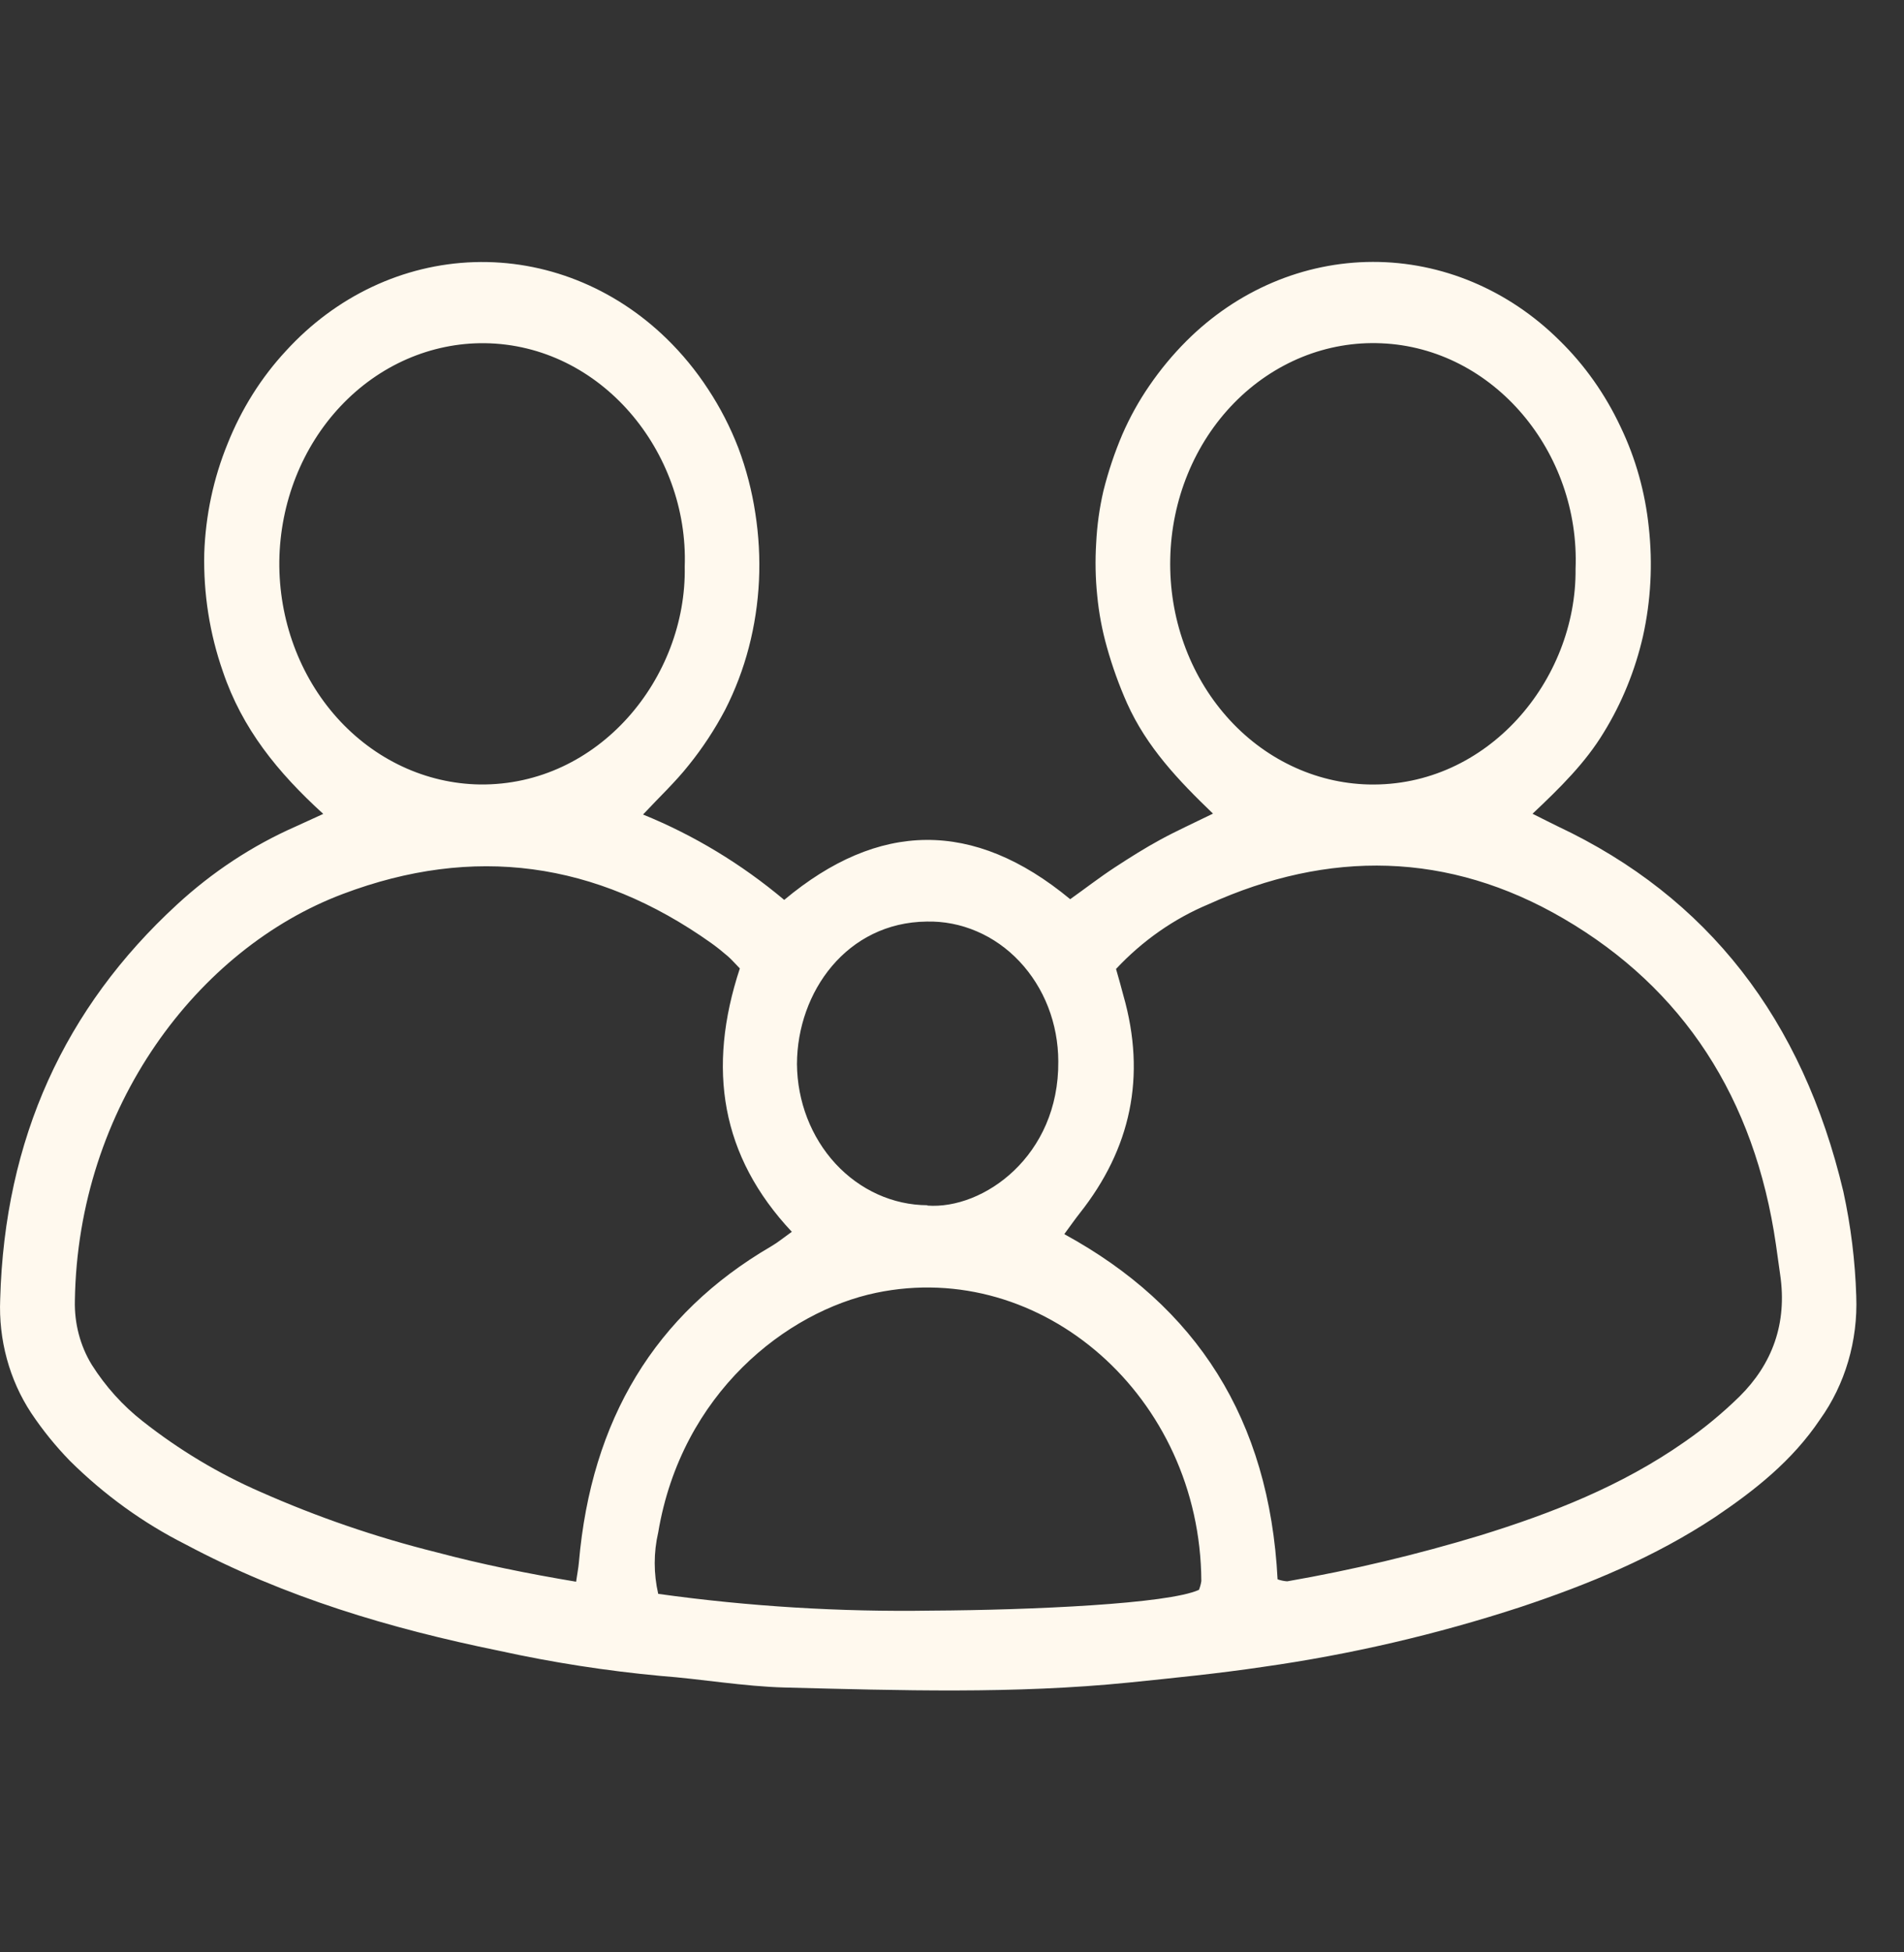 <svg width="40" height="41" viewBox="0 0 40 41" fill="none" xmlns="http://www.w3.org/2000/svg">
<rect x="0" y="0" width="40" height="41" fill="#333333" stroke="none"/>
<path d="M6.791 17.092C5.832 16.219 5.087 15.301 4.682 14.101C4.405 13.31 4.272 12.467 4.291 11.621C4.318 10.826 4.484 10.045 4.781 9.319C5.072 8.589 5.488 7.927 6.008 7.368C7.056 6.22 8.47 5.553 9.958 5.505C11.446 5.457 12.894 6.031 14.003 7.11C14.329 7.427 14.622 7.783 14.875 8.171C15.13 8.557 15.344 8.973 15.513 9.411C15.678 9.851 15.797 10.309 15.868 10.777C15.941 11.245 15.967 11.72 15.945 12.194C15.922 12.668 15.851 13.138 15.732 13.595C15.613 14.052 15.445 14.492 15.233 14.908C15.015 15.32 14.76 15.708 14.472 16.065C14.193 16.418 13.863 16.727 13.509 17.105C14.575 17.538 15.575 18.142 16.475 18.898C18.454 17.244 20.447 17.198 22.483 18.883C22.787 18.668 23.092 18.43 23.424 18.213C23.755 17.997 24.052 17.81 24.377 17.633C24.701 17.456 25.069 17.289 25.483 17.086C24.748 16.381 24.089 15.683 23.679 14.771C23.51 14.391 23.368 13.997 23.255 13.593C23.155 13.24 23.086 12.877 23.051 12.51C23.013 12.142 23.006 11.772 23.029 11.402C23.047 11.034 23.098 10.667 23.181 10.309C23.283 9.901 23.416 9.504 23.58 9.12C23.736 8.762 23.925 8.421 24.144 8.103C24.376 7.764 24.637 7.449 24.923 7.163C25.991 6.096 27.388 5.503 28.839 5.5C30.29 5.497 31.689 6.085 32.761 7.148C33.289 7.663 33.725 8.28 34.047 8.967C34.363 9.625 34.563 10.341 34.639 11.078C34.723 11.841 34.682 12.615 34.516 13.362C34.351 14.081 34.073 14.763 33.694 15.379C33.307 16.019 32.781 16.537 32.196 17.089C32.432 17.206 32.577 17.282 32.723 17.352C35.885 18.84 37.869 21.411 38.726 25.024C38.883 25.745 38.974 26.48 38.997 27.22C39.033 28.154 38.764 29.071 38.236 29.808C37.651 30.679 36.865 31.296 36.034 31.857C34.758 32.702 33.374 33.271 31.952 33.745C30.182 34.324 28.372 34.744 26.538 35.004C25.599 35.144 24.657 35.237 23.713 35.334C21.307 35.576 18.899 35.499 16.49 35.438C15.618 35.415 14.749 35.26 13.876 35.194C12.737 35.088 11.605 34.912 10.484 34.666C8.201 34.2 5.982 33.543 3.892 32.429C3.008 31.983 2.191 31.393 1.47 30.679C1.17 30.371 0.896 30.034 0.654 29.671C0.197 28.977 -0.032 28.136 0.004 27.283C0.097 23.913 1.36 21.165 3.715 18.999C4.461 18.311 5.303 17.757 6.209 17.358C6.361 17.289 6.521 17.216 6.791 17.092ZM15.543 20.337C15.434 20.226 15.368 20.148 15.294 20.084C15.18 19.986 15.062 19.89 14.941 19.804C12.519 18.084 9.941 17.74 7.206 18.772C4.151 19.92 1.634 23.25 1.573 27.313C1.561 27.791 1.684 28.262 1.928 28.66C2.218 29.118 2.579 29.518 2.994 29.843C3.761 30.448 4.595 30.948 5.475 31.331C6.668 31.859 7.898 32.281 9.154 32.594C10.119 32.851 11.093 33.047 12.103 33.216C12.126 33.051 12.151 32.933 12.162 32.806C12.422 29.815 13.758 27.597 16.2 26.174C16.343 26.091 16.474 25.982 16.635 25.868C15.145 24.282 14.848 22.443 15.543 20.337ZM26.84 33.166C26.906 33.189 26.974 33.203 27.042 33.208C28.41 32.97 29.763 32.648 31.097 32.244C32.595 31.781 34.059 31.209 35.381 30.286C35.791 30.003 36.179 29.683 36.541 29.33C37.232 28.647 37.55 27.794 37.398 26.765C37.368 26.557 37.34 26.349 37.31 26.139C36.864 23.057 35.36 20.756 32.849 19.291C30.431 17.879 27.912 17.845 25.389 18.989C24.663 19.292 24.001 19.755 23.446 20.348C23.504 20.548 23.553 20.725 23.599 20.9C24.089 22.612 23.751 24.128 22.685 25.476C22.582 25.606 22.486 25.745 22.359 25.917C25.135 27.432 26.666 29.798 26.84 33.166ZM33.1 11.948C33.198 9.499 31.383 7.308 29.019 7.209C28.452 7.184 27.887 7.282 27.357 7.497C26.826 7.713 26.34 8.04 25.927 8.462C25.514 8.884 25.183 9.39 24.953 9.952C24.722 10.515 24.597 11.121 24.585 11.736C24.572 12.345 24.669 12.95 24.872 13.517C25.074 14.085 25.378 14.603 25.765 15.043C26.151 15.483 26.615 15.836 27.127 16.081C27.64 16.327 28.192 16.46 28.752 16.474C31.252 16.532 33.123 14.284 33.1 11.948ZM14.385 11.898C14.469 9.491 12.631 7.239 10.184 7.207C9.054 7.195 7.965 7.67 7.156 8.529C6.347 9.387 5.884 10.558 5.868 11.786C5.856 13.013 6.293 14.196 7.082 15.075C7.871 15.953 8.949 16.456 10.079 16.474C12.587 16.503 14.43 14.228 14.385 11.898ZM25.185 33.395C25.21 33.333 25.228 33.269 25.238 33.203C25.218 29.332 21.889 26.423 18.406 27.149C16.527 27.541 14.319 29.254 13.828 32.181C13.73 32.604 13.73 33.047 13.828 33.471C15.732 33.736 17.651 33.853 19.57 33.823C21.691 33.811 24.541 33.681 25.185 33.388V33.395ZM19.482 25.317C20.654 25.405 22.251 24.279 22.233 22.288C22.232 21.897 22.16 21.51 22.02 21.149C21.88 20.789 21.675 20.463 21.417 20.189C21.16 19.916 20.855 19.701 20.52 19.558C20.185 19.414 19.827 19.344 19.467 19.353C17.792 19.372 16.748 20.829 16.743 22.344C16.749 23.13 17.04 23.882 17.552 24.437C18.065 24.992 18.758 25.306 19.482 25.31V25.317Z" fill="#FFF9EE"/>
</svg>
